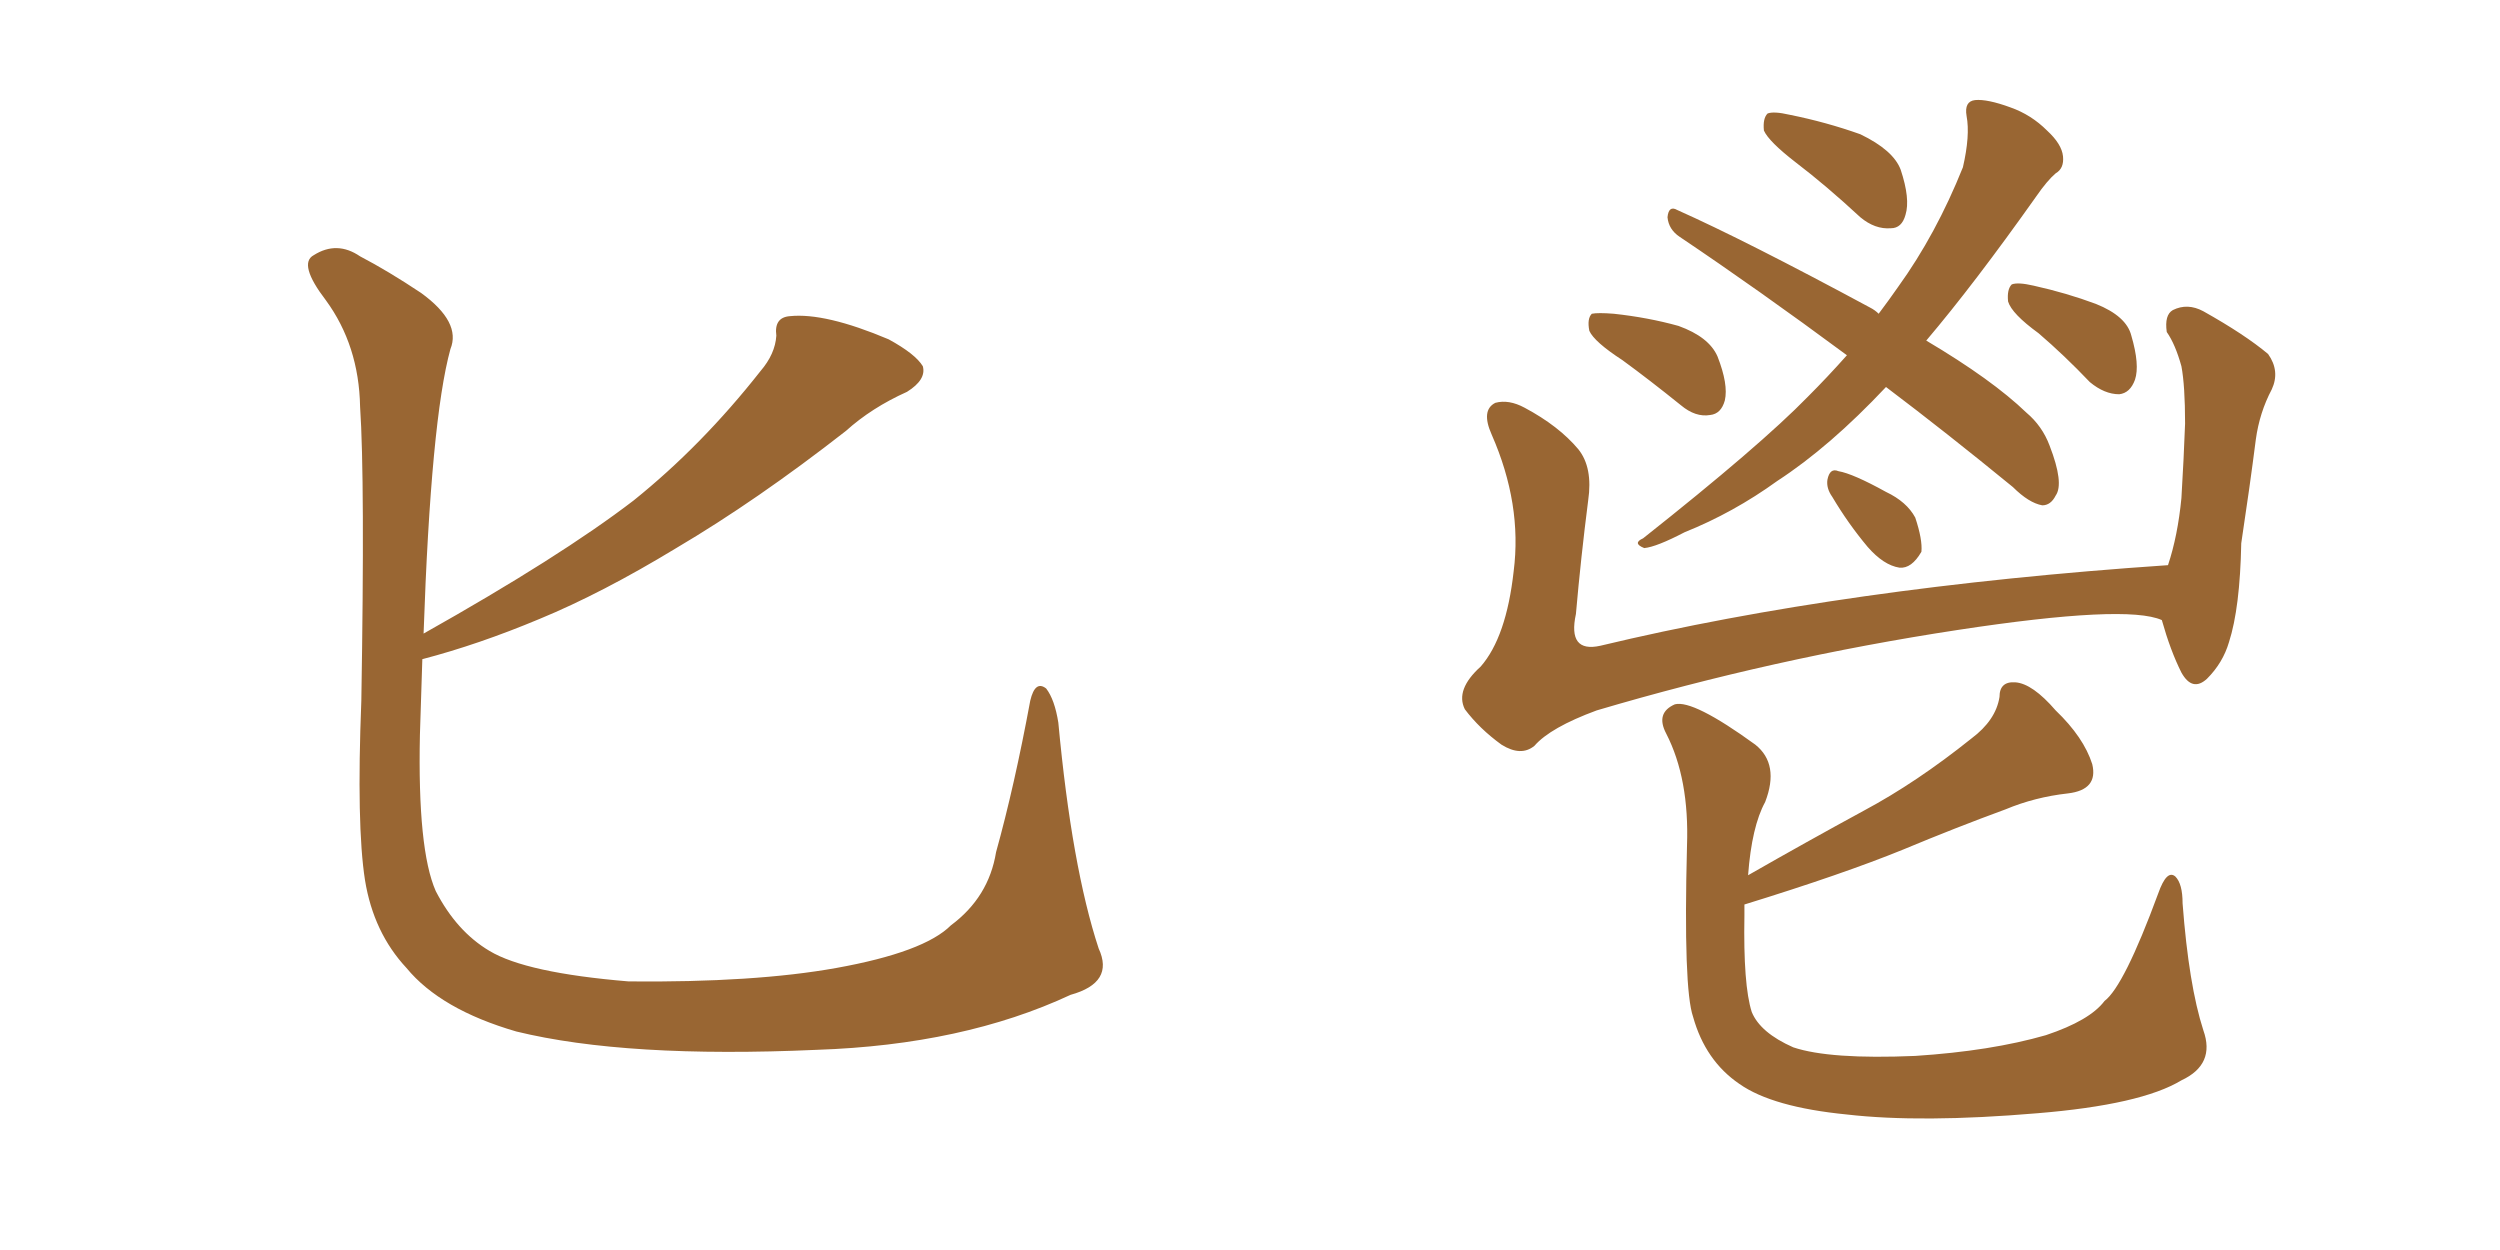 <svg xmlns="http://www.w3.org/2000/svg" xmlns:xlink="http://www.w3.org/1999/xlink" width="300" height="150"><path fill="#996633" padding="10" d="M131.84 113.82L131.84 113.82L131.84 113.82Q133.74 117.92 128.47 119.38L128.47 119.38Q115.58 125.39 98.00 125.98L98.00 125.98Q75.15 127.00 61.96 123.78L61.96 123.78Q52.88 121.14 48.78 116.16L48.78 116.16Q44.82 111.91 43.80 105.62L43.80 105.62Q42.77 99.02 43.36 84.08L43.36 84.08Q43.80 57.57 43.21 48.78L43.21 48.78Q43.07 41.46 39.11 36.04L39.11 36.04Q35.74 31.64 37.65 30.62L37.65 30.62Q40.43 28.86 43.21 30.76L43.21 30.76Q46.58 32.52 50.54 35.16L50.54 35.16Q55.37 38.67 54.05 41.89L54.05 41.89Q51.71 50.39 50.83 76.03L50.83 76.03Q67.24 66.80 76.03 60.06L76.03 60.06Q84.23 53.47 91.26 44.53L91.26 44.53Q93.02 42.48 93.16 40.28L93.16 40.28Q92.87 38.09 94.78 37.94L94.78 37.94Q99.02 37.50 106.64 40.72L106.64 40.72Q109.86 42.48 110.74 43.95L110.74 43.95Q111.18 45.56 108.84 47.02L108.84 47.02Q104.59 48.93 101.51 51.71L101.51 51.71Q90.82 60.06 81.15 65.77L81.15 65.77Q72.22 71.19 64.75 74.27L64.75 74.27Q57.42 77.34 50.68 79.10L50.68 79.10Q50.54 83.35 50.39 88.18L50.39 88.18Q50.10 101.95 52.29 106.93L52.29 106.93Q54.79 111.77 58.74 114.11L58.74 114.11Q63.13 116.75 75.44 117.77L75.44 117.77Q90.53 117.92 100.34 116.16L100.34 116.16Q110.89 114.26 114.11 111.04L114.11 111.04Q118.65 107.67 119.53 102.25L119.53 102.25Q121.73 94.34 123.63 84.08L123.63 84.08Q124.22 81.59 125.54 82.62L125.54 82.62Q126.56 83.94 127.00 86.72L127.00 86.72Q128.61 104.00 131.84 113.82ZM226.32 46.44L226.32 46.44Q219.58 53.61 213.28 57.71L213.28 57.71Q208.01 61.52 202.15 63.87L202.15 63.87Q198.78 65.63 197.31 65.77L197.31 65.77Q195.85 65.19 197.17 64.60L197.17 64.60Q211.23 53.47 216.94 47.61L216.94 47.61Q219.29 45.26 221.63 42.63L221.63 42.63Q210.94 34.72 201.56 28.42L201.56 28.42Q200.24 27.54 200.10 26.07L200.10 26.07Q200.24 24.61 201.27 25.20L201.27 25.20Q209.47 28.86 224.41 36.91L224.41 36.91Q225 37.21 225.44 37.65L225.44 37.65Q226.76 35.89 227.78 34.42L227.78 34.42Q232.32 28.13 235.55 20.07L235.55 20.07Q236.43 16.26 235.99 13.92L235.99 13.92Q235.69 12.16 237.01 12.01L237.01 12.01Q238.48 11.87 241.26 12.89L241.26 12.89Q243.75 13.77 245.65 15.67L245.65 15.67Q247.41 17.29 247.56 18.75L247.56 18.75Q247.71 20.21 246.68 20.80L246.68 20.80Q245.65 21.68 244.34 23.58L244.34 23.58Q236.87 34.13 231.15 40.87L231.15 40.87Q239.06 45.56 243.16 49.51L243.16 49.51Q245.07 51.12 245.95 53.47L245.95 53.47Q247.71 58.01 246.68 59.47L246.68 59.47Q246.09 60.64 245.07 60.64L245.07 60.64Q243.46 60.35 241.55 58.45L241.55 58.45Q233.50 51.86 226.32 46.44ZM215.48 19.48L215.48 19.48Q212.26 16.99 211.67 15.67L211.67 15.67Q211.52 14.21 212.11 13.62L212.11 13.62Q212.84 13.33 214.75 13.77L214.75 13.77Q219.14 14.65 223.24 16.11L223.24 16.11Q227.20 18.02 228.08 20.36L228.08 20.36Q229.25 23.88 228.66 25.78L228.66 25.78Q228.22 27.39 226.90 27.39L226.90 27.39Q225 27.54 223.24 26.07L223.24 26.07Q219.14 22.27 215.48 19.48ZM194.68 43.21L194.68 43.21Q191.31 41.02 190.72 39.70L190.72 39.70Q190.43 38.23 191.02 37.65L191.02 37.65Q191.75 37.50 193.65 37.65L193.65 37.65Q197.75 38.09 201.42 39.11L201.42 39.11Q205.08 40.43 206.10 42.77L206.10 42.77Q207.42 46.14 206.98 48.05L206.98 48.05Q206.54 49.66 205.22 49.80L205.22 49.80Q203.47 50.10 201.71 48.63L201.71 48.63Q197.90 45.56 194.68 43.21ZM219.87 59.62L219.87 59.62Q219.14 58.59 219.29 57.57L219.29 57.57Q219.58 56.10 220.61 56.54L220.61 56.54Q222.36 56.84 226.32 59.03L226.32 59.03Q228.81 60.21 229.83 62.11L229.83 62.11Q230.71 64.75 230.57 66.21L230.57 66.21Q229.39 68.26 227.93 68.12L227.93 68.12Q226.03 67.82 224.12 65.63L224.12 65.63Q221.78 62.84 219.87 59.62ZM244.63 39.99L244.63 39.99Q241.41 37.65 240.97 36.18L240.97 36.18Q240.82 34.72 241.41 34.13L241.41 34.13Q242.14 33.84 244.04 34.28L244.04 34.28Q248.00 35.16 251.51 36.47L251.51 36.47Q255.18 37.94 255.76 40.28L255.76 40.28Q256.79 43.80 256.20 45.56L256.20 45.56Q255.62 47.17 254.30 47.31L254.30 47.31Q252.54 47.31 250.78 45.85L250.78 45.85Q247.71 42.63 244.63 39.99ZM259.42 74.41L259.42 74.41Q255.18 72.51 234.96 75.59L234.96 75.59Q212.84 78.96 191.60 85.25L191.60 85.25Q186.04 87.30 184.13 89.50L184.13 89.50Q182.52 90.82 180.18 89.36L180.18 89.36Q177.54 87.45 175.78 85.11L175.78 85.11Q174.61 82.76 177.69 79.98L177.69 79.98Q180.76 76.46 181.64 68.55L181.64 68.55Q182.67 60.50 179.00 52.15L179.00 52.15Q177.69 49.22 179.44 48.34L179.44 48.34Q181.05 47.90 182.96 48.93L182.96 48.93Q187.06 51.12 189.40 53.91L189.40 53.91Q191.16 56.10 190.58 60.06L190.58 60.06Q189.70 66.94 189.11 73.68L189.11 73.68Q188.09 78.37 192.04 77.49L192.04 77.49Q221.34 70.46 260.16 67.82L260.16 67.82Q261.33 64.31 261.77 59.77L261.77 59.77Q262.06 54.93 262.21 50.83L262.21 50.83Q262.21 46.29 261.77 43.95L261.77 43.95Q261.04 41.31 260.01 39.84L260.01 39.84Q259.72 37.79 260.74 37.21L260.74 37.21Q262.50 36.33 264.40 37.35L264.40 37.35Q269.38 40.14 272.17 42.48L272.17 42.48Q273.63 44.53 272.61 46.73L272.61 46.73Q271.14 49.51 270.70 52.73L270.70 52.73Q269.97 58.45 268.95 65.19L268.95 65.19Q268.80 72.95 267.48 77.05L267.48 77.05Q266.75 79.54 264.84 81.45L264.84 81.45Q263.09 83.06 261.77 80.71L261.77 80.71Q260.45 78.08 259.42 74.41ZM264.40 123.63L264.40 123.63L264.40 123.63Q265.87 127.73 261.77 129.64L261.77 129.64Q256.93 132.57 244.48 133.59L244.48 133.59Q230.57 134.77 221.63 133.74L221.63 133.74Q212.70 132.86 208.74 130.08L208.74 130.08Q204.64 127.29 203.17 122.02L203.17 122.02Q202.00 118.65 202.44 101.51L202.44 101.51Q202.73 93.46 199.95 88.04L199.95 88.04Q198.63 85.55 200.98 84.52L200.98 84.52Q203.17 83.94 210.64 89.36L210.64 89.36Q213.57 91.70 211.82 96.24L211.82 96.24Q210.21 99.17 209.77 105.03L209.77 105.03Q216.94 100.93 223.68 97.27L223.68 97.27Q229.98 93.90 236.57 88.62L236.57 88.62Q239.50 86.43 239.94 83.64L239.94 83.64Q239.94 81.74 241.85 81.88L241.85 81.88Q243.90 82.03 246.68 85.25L246.68 85.25Q250.05 88.48 251.07 91.70L251.07 91.70Q251.81 94.78 248.14 95.21L248.14 95.21Q244.19 95.65 240.67 97.12L240.67 97.12Q234.67 99.32 228.37 101.95L228.37 101.95Q221.19 104.88 209.33 108.54L209.33 108.54Q209.33 109.28 209.33 109.86L209.33 109.86Q209.18 118.21 210.21 121.44L210.21 121.44Q211.23 123.93 215.19 125.68L215.19 125.68Q219.58 127.15 229.83 126.71L229.83 126.71Q238.92 126.12 245.51 124.22L245.51 124.22Q250.78 122.46 252.54 120.12L252.54 120.12Q254.88 118.36 258.98 107.23L258.98 107.23Q260.01 104.30 261.04 105.18L261.04 105.18Q261.91 106.05 261.91 108.40L261.91 108.40Q262.65 118.21 264.40 123.63Z"/></svg>